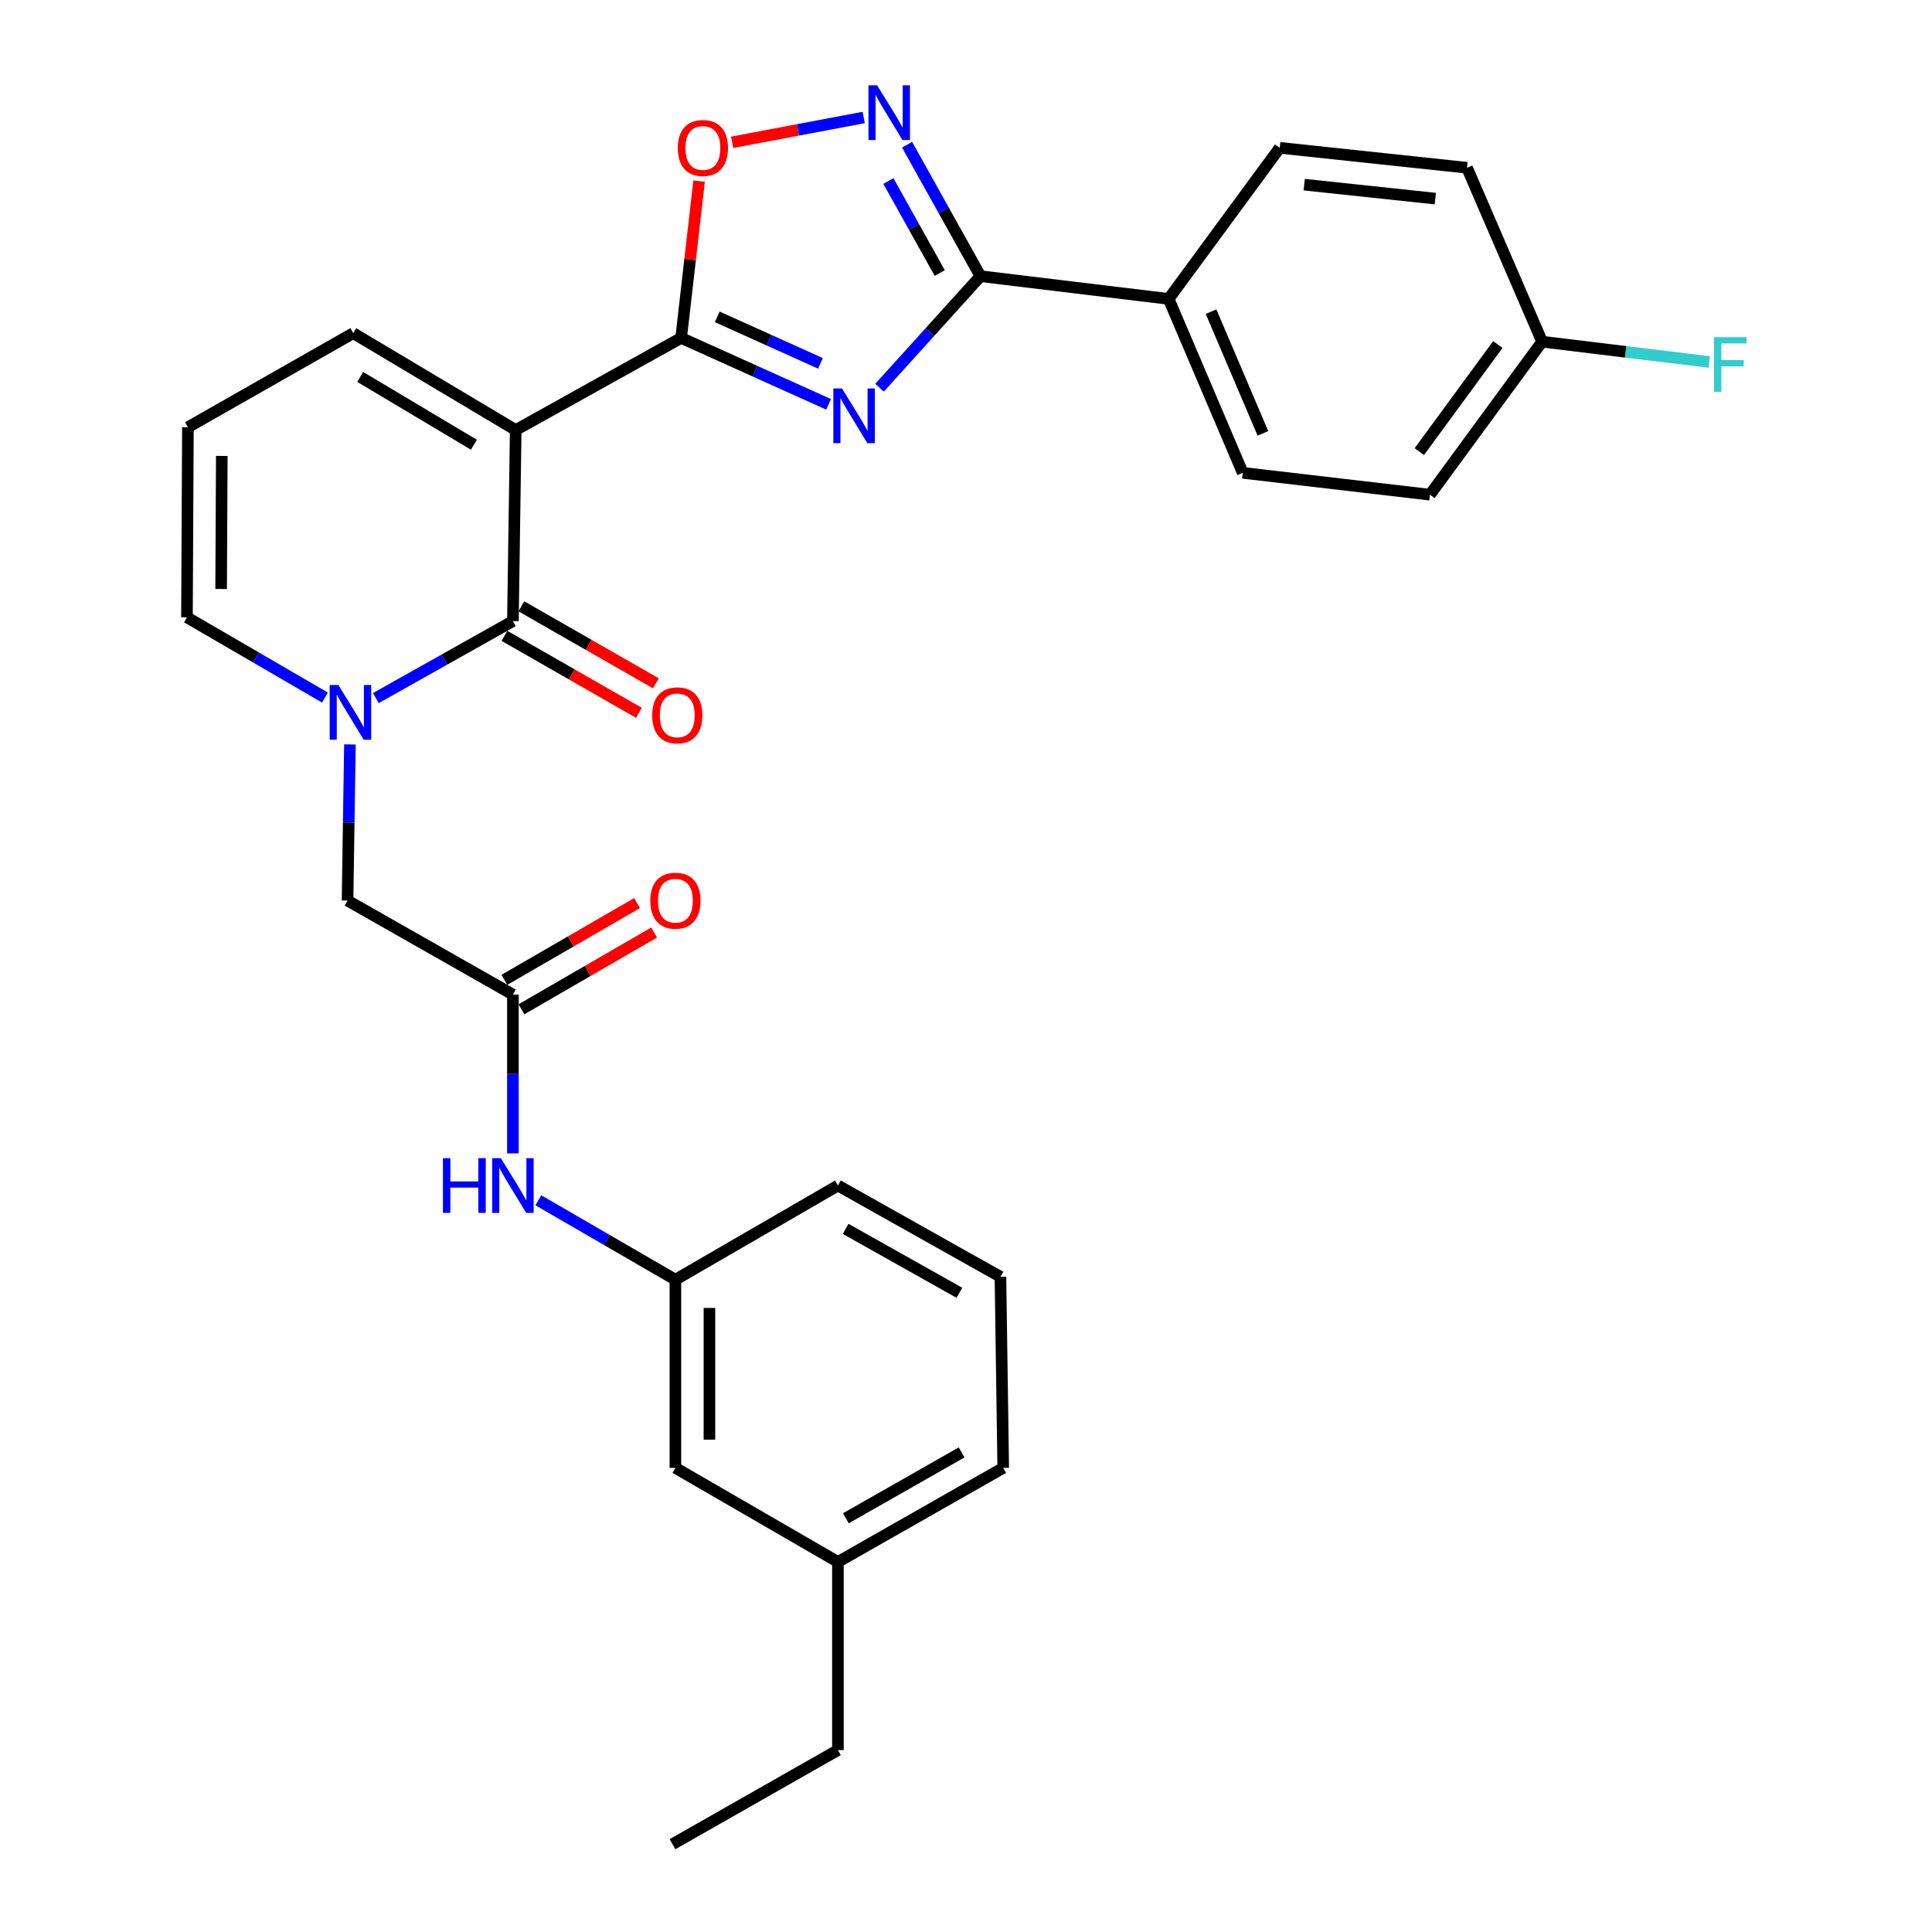 <?xml version='1.0' encoding='iso-8859-1'?>
<svg version='1.1' baseProfile='full'
              xmlns='http://www.w3.org/2000/svg'
                      xmlns:rdkit='http://www.rdkit.org/xml'
                      xmlns:xlink='http://www.w3.org/1999/xlink'
                  xml:space='preserve'
width='1000px' height='1000px' viewBox='0 0 1000 1000'>
<!-- END OF HEADER -->
<rect style='opacity:1.0;fill:#FFFFFF;stroke:none' width='1000' height='1000' x='0' y='0'> </rect>
<path class='bond-1' d='M 266.937,222.59 L 352.554,174.91' style='fill:none;fill-rule:evenodd;stroke:#000000;stroke-width:6px;stroke-linecap:butt;stroke-linejoin:miter;stroke-opacity:1' />
<path class='bond-2' d='M 266.937,222.59 L 265.479,321.475' style='fill:none;fill-rule:evenodd;stroke:#000000;stroke-width:6px;stroke-linecap:butt;stroke-linejoin:miter;stroke-opacity:1' />
<path class='bond-9' d='M 266.937,222.59 L 182.838,172.444' style='fill:none;fill-rule:evenodd;stroke:#000000;stroke-width:6px;stroke-linecap:butt;stroke-linejoin:miter;stroke-opacity:1' />
<path class='bond-9' d='M 245.302,230.196 L 186.433,195.093' style='fill:none;fill-rule:evenodd;stroke:#000000;stroke-width:6px;stroke-linecap:butt;stroke-linejoin:miter;stroke-opacity:1' />
<path class='bond-0' d='M 428.879,209.289 L 390.716,192.099' style='fill:none;fill-rule:evenodd;stroke:#0000FF;stroke-width:6px;stroke-linecap:butt;stroke-linejoin:miter;stroke-opacity:1' />
<path class='bond-0' d='M 390.716,192.099 L 352.554,174.91' style='fill:none;fill-rule:evenodd;stroke:#000000;stroke-width:6px;stroke-linecap:butt;stroke-linejoin:miter;stroke-opacity:1' />
<path class='bond-0' d='M 424.664,188.074 L 397.95,176.041' style='fill:none;fill-rule:evenodd;stroke:#0000FF;stroke-width:6px;stroke-linecap:butt;stroke-linejoin:miter;stroke-opacity:1' />
<path class='bond-0' d='M 397.95,176.041 L 371.236,164.008' style='fill:none;fill-rule:evenodd;stroke:#000000;stroke-width:6px;stroke-linecap:butt;stroke-linejoin:miter;stroke-opacity:1' />
<path class='bond-4' d='M 455.251,200.672 L 481.368,171.812' style='fill:none;fill-rule:evenodd;stroke:#0000FF;stroke-width:6px;stroke-linecap:butt;stroke-linejoin:miter;stroke-opacity:1' />
<path class='bond-4' d='M 481.368,171.812 L 507.485,142.953' style='fill:none;fill-rule:evenodd;stroke:#000000;stroke-width:6px;stroke-linecap:butt;stroke-linejoin:miter;stroke-opacity:1' />
<path class='bond-6' d='M 352.554,174.91 L 357.198,134.33' style='fill:none;fill-rule:evenodd;stroke:#000000;stroke-width:6px;stroke-linecap:butt;stroke-linejoin:miter;stroke-opacity:1' />
<path class='bond-6' d='M 357.198,134.33 L 361.843,93.75' style='fill:none;fill-rule:evenodd;stroke:#FF0000;stroke-width:6px;stroke-linecap:butt;stroke-linejoin:miter;stroke-opacity:1' />
<path class='bond-3' d='M 265.479,321.475 L 230.005,341.405' style='fill:none;fill-rule:evenodd;stroke:#000000;stroke-width:6px;stroke-linecap:butt;stroke-linejoin:miter;stroke-opacity:1' />
<path class='bond-3' d='M 230.005,341.405 L 194.531,361.336' style='fill:none;fill-rule:evenodd;stroke:#0000FF;stroke-width:6px;stroke-linecap:butt;stroke-linejoin:miter;stroke-opacity:1' />
<path class='bond-13' d='M 261.105,329.117 L 295.918,349.045' style='fill:none;fill-rule:evenodd;stroke:#000000;stroke-width:6px;stroke-linecap:butt;stroke-linejoin:miter;stroke-opacity:1' />
<path class='bond-13' d='M 295.918,349.045 L 330.732,368.972' style='fill:none;fill-rule:evenodd;stroke:#FF0000;stroke-width:6px;stroke-linecap:butt;stroke-linejoin:miter;stroke-opacity:1' />
<path class='bond-13' d='M 269.854,313.832 L 304.668,333.759' style='fill:none;fill-rule:evenodd;stroke:#000000;stroke-width:6px;stroke-linecap:butt;stroke-linejoin:miter;stroke-opacity:1' />
<path class='bond-13' d='M 304.668,333.759 L 339.481,353.686' style='fill:none;fill-rule:evenodd;stroke:#FF0000;stroke-width:6px;stroke-linecap:butt;stroke-linejoin:miter;stroke-opacity:1' />
<path class='bond-8' d='M 181.125,385.32 L 180.504,425.721' style='fill:none;fill-rule:evenodd;stroke:#0000FF;stroke-width:6px;stroke-linecap:butt;stroke-linejoin:miter;stroke-opacity:1' />
<path class='bond-8' d='M 180.504,425.721 L 179.883,466.122' style='fill:none;fill-rule:evenodd;stroke:#000000;stroke-width:6px;stroke-linecap:butt;stroke-linejoin:miter;stroke-opacity:1' />
<path class='bond-30' d='M 168.193,361.059 L 132.482,340.298' style='fill:none;fill-rule:evenodd;stroke:#0000FF;stroke-width:6px;stroke-linecap:butt;stroke-linejoin:miter;stroke-opacity:1' />
<path class='bond-30' d='M 132.482,340.298 L 96.771,319.537' style='fill:none;fill-rule:evenodd;stroke:#000000;stroke-width:6px;stroke-linecap:butt;stroke-linejoin:miter;stroke-opacity:1' />
<path class='bond-11' d='M 507.485,142.953 L 604.882,154.714' style='fill:none;fill-rule:evenodd;stroke:#000000;stroke-width:6px;stroke-linecap:butt;stroke-linejoin:miter;stroke-opacity:1' />
<path class='bond-31' d='M 507.485,142.953 L 488.497,108.93' style='fill:none;fill-rule:evenodd;stroke:#000000;stroke-width:6px;stroke-linecap:butt;stroke-linejoin:miter;stroke-opacity:1' />
<path class='bond-31' d='M 488.497,108.93 L 469.509,74.908' style='fill:none;fill-rule:evenodd;stroke:#0000FF;stroke-width:6px;stroke-linecap:butt;stroke-linejoin:miter;stroke-opacity:1' />
<path class='bond-31' d='M 486.409,141.329 L 473.117,117.513' style='fill:none;fill-rule:evenodd;stroke:#000000;stroke-width:6px;stroke-linecap:butt;stroke-linejoin:miter;stroke-opacity:1' />
<path class='bond-31' d='M 473.117,117.513 L 459.826,93.698' style='fill:none;fill-rule:evenodd;stroke:#0000FF;stroke-width:6px;stroke-linecap:butt;stroke-linejoin:miter;stroke-opacity:1' />
<path class='bond-5' d='M 447.06,60.813 L 412.997,67.238' style='fill:none;fill-rule:evenodd;stroke:#0000FF;stroke-width:6px;stroke-linecap:butt;stroke-linejoin:miter;stroke-opacity:1' />
<path class='bond-5' d='M 412.997,67.238 L 378.934,73.663' style='fill:none;fill-rule:evenodd;stroke:#FF0000;stroke-width:6px;stroke-linecap:butt;stroke-linejoin:miter;stroke-opacity:1' />
<path class='bond-7' d='M 265.479,514.791 L 179.883,466.122' style='fill:none;fill-rule:evenodd;stroke:#000000;stroke-width:6px;stroke-linecap:butt;stroke-linejoin:miter;stroke-opacity:1' />
<path class='bond-12' d='M 265.479,514.791 L 265.479,555.893' style='fill:none;fill-rule:evenodd;stroke:#000000;stroke-width:6px;stroke-linecap:butt;stroke-linejoin:miter;stroke-opacity:1' />
<path class='bond-12' d='M 265.479,555.893 L 265.479,596.996' style='fill:none;fill-rule:evenodd;stroke:#0000FF;stroke-width:6px;stroke-linecap:butt;stroke-linejoin:miter;stroke-opacity:1' />
<path class='bond-15' d='M 269.89,522.413 L 304.23,502.543' style='fill:none;fill-rule:evenodd;stroke:#000000;stroke-width:6px;stroke-linecap:butt;stroke-linejoin:miter;stroke-opacity:1' />
<path class='bond-15' d='M 304.23,502.543 L 338.57,482.672' style='fill:none;fill-rule:evenodd;stroke:#FF0000;stroke-width:6px;stroke-linecap:butt;stroke-linejoin:miter;stroke-opacity:1' />
<path class='bond-15' d='M 261.069,507.169 L 295.409,487.299' style='fill:none;fill-rule:evenodd;stroke:#000000;stroke-width:6px;stroke-linecap:butt;stroke-linejoin:miter;stroke-opacity:1' />
<path class='bond-15' d='M 295.409,487.299 L 329.749,467.428' style='fill:none;fill-rule:evenodd;stroke:#FF0000;stroke-width:6px;stroke-linecap:butt;stroke-linejoin:miter;stroke-opacity:1' />
<path class='bond-14' d='M 182.838,172.444 L 97.261,221.142' style='fill:none;fill-rule:evenodd;stroke:#000000;stroke-width:6px;stroke-linecap:butt;stroke-linejoin:miter;stroke-opacity:1' />
<path class='bond-10' d='M 96.771,319.537 L 97.261,221.142' style='fill:none;fill-rule:evenodd;stroke:#000000;stroke-width:6px;stroke-linecap:butt;stroke-linejoin:miter;stroke-opacity:1' />
<path class='bond-10' d='M 114.457,304.866 L 114.8,235.989' style='fill:none;fill-rule:evenodd;stroke:#000000;stroke-width:6px;stroke-linecap:butt;stroke-linejoin:miter;stroke-opacity:1' />
<path class='bond-17' d='M 604.882,154.714 L 643.247,244.743' style='fill:none;fill-rule:evenodd;stroke:#000000;stroke-width:6px;stroke-linecap:butt;stroke-linejoin:miter;stroke-opacity:1' />
<path class='bond-17' d='M 626.839,161.314 L 653.695,224.334' style='fill:none;fill-rule:evenodd;stroke:#000000;stroke-width:6px;stroke-linecap:butt;stroke-linejoin:miter;stroke-opacity:1' />
<path class='bond-18' d='M 604.882,154.714 L 662.377,76.514' style='fill:none;fill-rule:evenodd;stroke:#000000;stroke-width:6px;stroke-linecap:butt;stroke-linejoin:miter;stroke-opacity:1' />
<path class='bond-16' d='M 278.65,621.26 L 314.119,641.817' style='fill:none;fill-rule:evenodd;stroke:#0000FF;stroke-width:6px;stroke-linecap:butt;stroke-linejoin:miter;stroke-opacity:1' />
<path class='bond-16' d='M 314.119,641.817 L 349.589,662.374' style='fill:none;fill-rule:evenodd;stroke:#000000;stroke-width:6px;stroke-linecap:butt;stroke-linejoin:miter;stroke-opacity:1' />
<path class='bond-19' d='M 349.589,662.374 L 349.589,759.771' style='fill:none;fill-rule:evenodd;stroke:#000000;stroke-width:6px;stroke-linecap:butt;stroke-linejoin:miter;stroke-opacity:1' />
<path class='bond-19' d='M 367.201,676.984 L 367.201,745.161' style='fill:none;fill-rule:evenodd;stroke:#000000;stroke-width:6px;stroke-linecap:butt;stroke-linejoin:miter;stroke-opacity:1' />
<path class='bond-26' d='M 349.589,662.374 L 433.708,613.627' style='fill:none;fill-rule:evenodd;stroke:#000000;stroke-width:6px;stroke-linecap:butt;stroke-linejoin:miter;stroke-opacity:1' />
<path class='bond-21' d='M 643.247,244.743 L 740.136,256.054' style='fill:none;fill-rule:evenodd;stroke:#000000;stroke-width:6px;stroke-linecap:butt;stroke-linejoin:miter;stroke-opacity:1' />
<path class='bond-22' d='M 662.377,76.514 L 759.323,86.837' style='fill:none;fill-rule:evenodd;stroke:#000000;stroke-width:6px;stroke-linecap:butt;stroke-linejoin:miter;stroke-opacity:1' />
<path class='bond-22' d='M 675.054,95.576 L 742.917,102.802' style='fill:none;fill-rule:evenodd;stroke:#000000;stroke-width:6px;stroke-linecap:butt;stroke-linejoin:miter;stroke-opacity:1' />
<path class='bond-24' d='M 349.589,759.771 L 433.708,808.46' style='fill:none;fill-rule:evenodd;stroke:#000000;stroke-width:6px;stroke-linecap:butt;stroke-linejoin:miter;stroke-opacity:1' />
<path class='bond-20' d='M 798.198,176.857 L 759.323,86.837' style='fill:none;fill-rule:evenodd;stroke:#000000;stroke-width:6px;stroke-linecap:butt;stroke-linejoin:miter;stroke-opacity:1' />
<path class='bond-23' d='M 798.198,176.857 L 841.451,182.111' style='fill:none;fill-rule:evenodd;stroke:#000000;stroke-width:6px;stroke-linecap:butt;stroke-linejoin:miter;stroke-opacity:1' />
<path class='bond-23' d='M 841.451,182.111 L 884.703,187.366' style='fill:none;fill-rule:evenodd;stroke:#33CCCC;stroke-width:6px;stroke-linecap:butt;stroke-linejoin:miter;stroke-opacity:1' />
<path class='bond-32' d='M 798.198,176.857 L 740.136,256.054' style='fill:none;fill-rule:evenodd;stroke:#000000;stroke-width:6px;stroke-linecap:butt;stroke-linejoin:miter;stroke-opacity:1' />
<path class='bond-32' d='M 775.285,178.323 L 734.641,233.761' style='fill:none;fill-rule:evenodd;stroke:#000000;stroke-width:6px;stroke-linecap:butt;stroke-linejoin:miter;stroke-opacity:1' />
<path class='bond-28' d='M 433.708,808.46 L 433.708,905.837' style='fill:none;fill-rule:evenodd;stroke:#000000;stroke-width:6px;stroke-linecap:butt;stroke-linejoin:miter;stroke-opacity:1' />
<path class='bond-33' d='M 433.708,808.46 L 519.265,759.771' style='fill:none;fill-rule:evenodd;stroke:#000000;stroke-width:6px;stroke-linecap:butt;stroke-linejoin:miter;stroke-opacity:1' />
<path class='bond-33' d='M 437.83,785.849 L 497.721,751.767' style='fill:none;fill-rule:evenodd;stroke:#000000;stroke-width:6px;stroke-linecap:butt;stroke-linejoin:miter;stroke-opacity:1' />
<path class='bond-25' d='M 517.827,660.877 L 433.708,613.627' style='fill:none;fill-rule:evenodd;stroke:#000000;stroke-width:6px;stroke-linecap:butt;stroke-linejoin:miter;stroke-opacity:1' />
<path class='bond-25' d='M 496.584,669.145 L 437.7,636.07' style='fill:none;fill-rule:evenodd;stroke:#000000;stroke-width:6px;stroke-linecap:butt;stroke-linejoin:miter;stroke-opacity:1' />
<path class='bond-27' d='M 517.827,660.877 L 519.265,759.771' style='fill:none;fill-rule:evenodd;stroke:#000000;stroke-width:6px;stroke-linecap:butt;stroke-linejoin:miter;stroke-opacity:1' />
<path class='bond-29' d='M 433.708,905.837 L 348.092,954.545' style='fill:none;fill-rule:evenodd;stroke:#000000;stroke-width:6px;stroke-linecap:butt;stroke-linejoin:miter;stroke-opacity:1' />
<path  class='atom-1' d='M 435.814 201.072
L 445.094 216.072
Q 446.014 217.552, 447.494 220.232
Q 448.974 222.912, 449.054 223.072
L 449.054 201.072
L 452.814 201.072
L 452.814 229.392
L 448.934 229.392
L 438.974 212.992
Q 437.814 211.072, 436.574 208.872
Q 435.374 206.672, 435.014 205.992
L 435.014 229.392
L 431.334 229.392
L 431.334 201.072
L 435.814 201.072
' fill='#0000FF'/>
<path  class='atom-4' d='M 175.12 354.565
L 184.4 369.565
Q 185.32 371.045, 186.8 373.725
Q 188.28 376.405, 188.36 376.565
L 188.36 354.565
L 192.12 354.565
L 192.12 382.885
L 188.24 382.885
L 178.28 366.485
Q 177.12 364.565, 175.88 362.365
Q 174.68 360.165, 174.32 359.485
L 174.32 382.885
L 170.64 382.885
L 170.64 354.565
L 175.12 354.565
' fill='#0000FF'/>
<path  class='atom-6' d='M 453.994 44.165
L 463.274 59.165
Q 464.194 60.645, 465.674 63.325
Q 467.154 66.005, 467.234 66.165
L 467.234 44.165
L 470.994 44.165
L 470.994 72.485
L 467.114 72.485
L 457.154 56.085
Q 455.994 54.165, 454.754 51.965
Q 453.554 49.765, 453.194 49.085
L 453.194 72.485
L 449.514 72.485
L 449.514 44.165
L 453.994 44.165
' fill='#0000FF'/>
<path  class='atom-7' d='M 350.816 76.594
Q 350.816 69.794, 354.176 65.995
Q 357.536 62.194, 363.816 62.194
Q 370.096 62.194, 373.456 65.995
Q 376.816 69.794, 376.816 76.594
Q 376.816 83.475, 373.416 87.394
Q 370.016 91.275, 363.816 91.275
Q 357.576 91.275, 354.176 87.394
Q 350.816 83.514, 350.816 76.594
M 363.816 88.075
Q 368.136 88.075, 370.456 85.195
Q 372.816 82.275, 372.816 76.594
Q 372.816 71.034, 370.456 68.234
Q 368.136 65.394, 363.816 65.394
Q 359.496 65.394, 357.136 68.195
Q 354.816 70.995, 354.816 76.594
Q 354.816 82.314, 357.136 85.195
Q 359.496 88.075, 363.816 88.075
' fill='#FF0000'/>
<path  class='atom-13' d='M 229.259 599.467
L 233.099 599.467
L 233.099 611.507
L 247.579 611.507
L 247.579 599.467
L 251.419 599.467
L 251.419 627.787
L 247.579 627.787
L 247.579 614.707
L 233.099 614.707
L 233.099 627.787
L 229.259 627.787
L 229.259 599.467
' fill='#0000FF'/>
<path  class='atom-13' d='M 259.219 599.467
L 268.499 614.467
Q 269.419 615.947, 270.899 618.627
Q 272.379 621.307, 272.459 621.467
L 272.459 599.467
L 276.219 599.467
L 276.219 627.787
L 272.339 627.787
L 262.379 611.387
Q 261.219 609.467, 259.979 607.267
Q 258.779 605.067, 258.419 604.387
L 258.419 627.787
L 254.739 627.787
L 254.739 599.467
L 259.219 599.467
' fill='#0000FF'/>
<path  class='atom-14' d='M 337.557 370.253
Q 337.557 363.453, 340.917 359.653
Q 344.277 355.853, 350.557 355.853
Q 356.837 355.853, 360.197 359.653
Q 363.557 363.453, 363.557 370.253
Q 363.557 377.133, 360.157 381.053
Q 356.757 384.933, 350.557 384.933
Q 344.317 384.933, 340.917 381.053
Q 337.557 377.173, 337.557 370.253
M 350.557 381.733
Q 354.877 381.733, 357.197 378.853
Q 359.557 375.933, 359.557 370.253
Q 359.557 364.693, 357.197 361.893
Q 354.877 359.053, 350.557 359.053
Q 346.237 359.053, 343.877 361.853
Q 341.557 364.653, 341.557 370.253
Q 341.557 375.973, 343.877 378.853
Q 346.237 381.733, 350.557 381.733
' fill='#FF0000'/>
<path  class='atom-16' d='M 336.589 466.202
Q 336.589 459.402, 339.949 455.602
Q 343.309 451.802, 349.589 451.802
Q 355.869 451.802, 359.229 455.602
Q 362.589 459.402, 362.589 466.202
Q 362.589 473.082, 359.189 477.002
Q 355.789 480.882, 349.589 480.882
Q 343.349 480.882, 339.949 477.002
Q 336.589 473.122, 336.589 466.202
M 349.589 477.682
Q 353.909 477.682, 356.229 474.802
Q 358.589 471.882, 358.589 466.202
Q 358.589 460.642, 356.229 457.842
Q 353.909 455.002, 349.589 455.002
Q 345.269 455.002, 342.909 457.802
Q 340.589 460.602, 340.589 466.202
Q 340.589 471.922, 342.909 474.802
Q 345.269 477.682, 349.589 477.682
' fill='#FF0000'/>
<path  class='atom-24' d='M 887.156 174.526
L 903.996 174.526
L 903.996 177.766
L 890.956 177.766
L 890.956 186.366
L 902.556 186.366
L 902.556 189.646
L 890.956 189.646
L 890.956 202.846
L 887.156 202.846
L 887.156 174.526
' fill='#33CCCC'/>
</svg>
